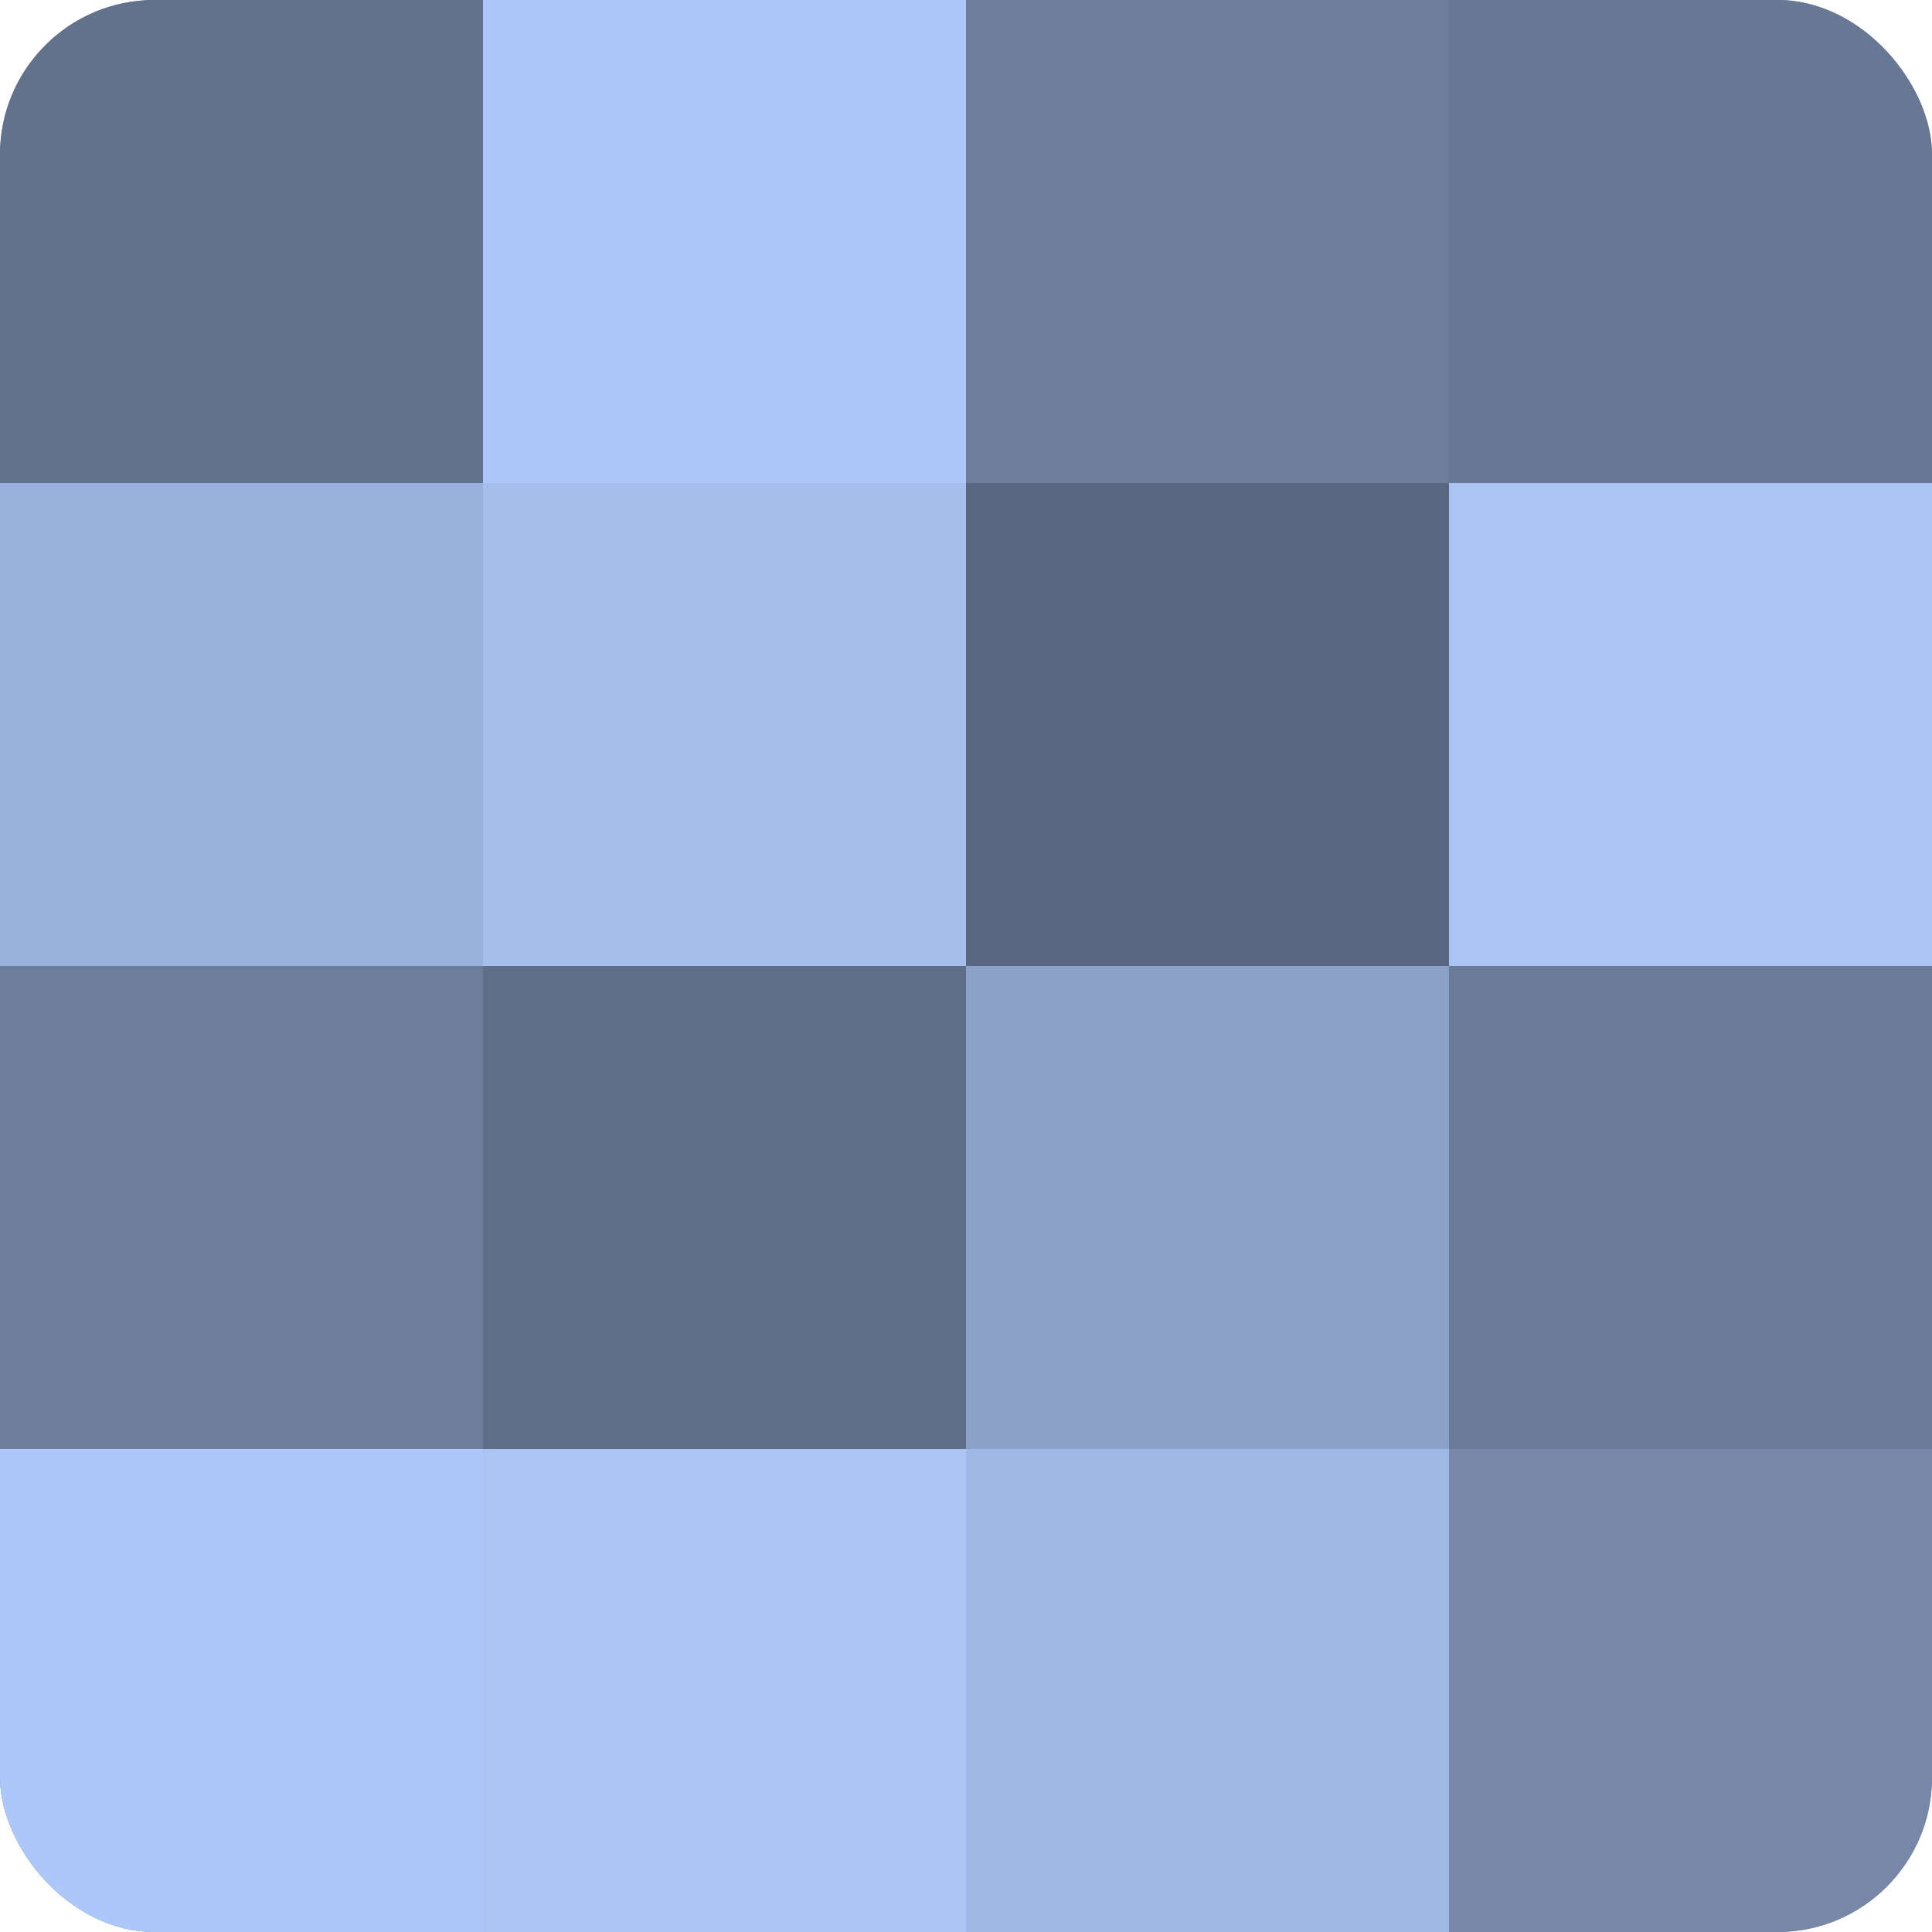 <?xml version="1.0" encoding="UTF-8"?>
<svg xmlns="http://www.w3.org/2000/svg" width="80" height="80" viewBox="0 0 100 100" preserveAspectRatio="xMidYMid meet"><defs><clipPath id="c" width="100" height="100"><rect width="100" height="100" rx="8" ry="8"/></clipPath></defs><g clip-path="url(#c)"><rect width="100" height="100" fill="#7081a0"/><rect width="25" height="25" fill="#62718c"/><rect y="25" width="25" height="25" fill="#9ab1dc"/><rect y="50" width="25" height="25" fill="#6d7e9c"/><rect y="75" width="25" height="25" fill="#adc7f8"/><rect x="25" width="25" height="25" fill="#adc7f8"/><rect x="25" y="25" width="25" height="25" fill="#a5beec"/><rect x="25" y="50" width="25" height="25" fill="#5f6e88"/><rect x="25" y="75" width="25" height="25" fill="#abc4f4"/><rect x="50" width="25" height="25" fill="#6d7e9c"/><rect x="50" y="25" width="25" height="25" fill="#5a6780"/><rect x="50" y="50" width="25" height="25" fill="#8ca1c8"/><rect x="50" y="75" width="25" height="25" fill="#9fb7e4"/><rect x="75" width="25" height="25" fill="#687794"/><rect x="75" y="25" width="25" height="25" fill="#abc4f4"/><rect x="75" y="50" width="25" height="25" fill="#6a7a98"/><rect x="75" y="75" width="25" height="25" fill="#7687a8"/></g></svg>
